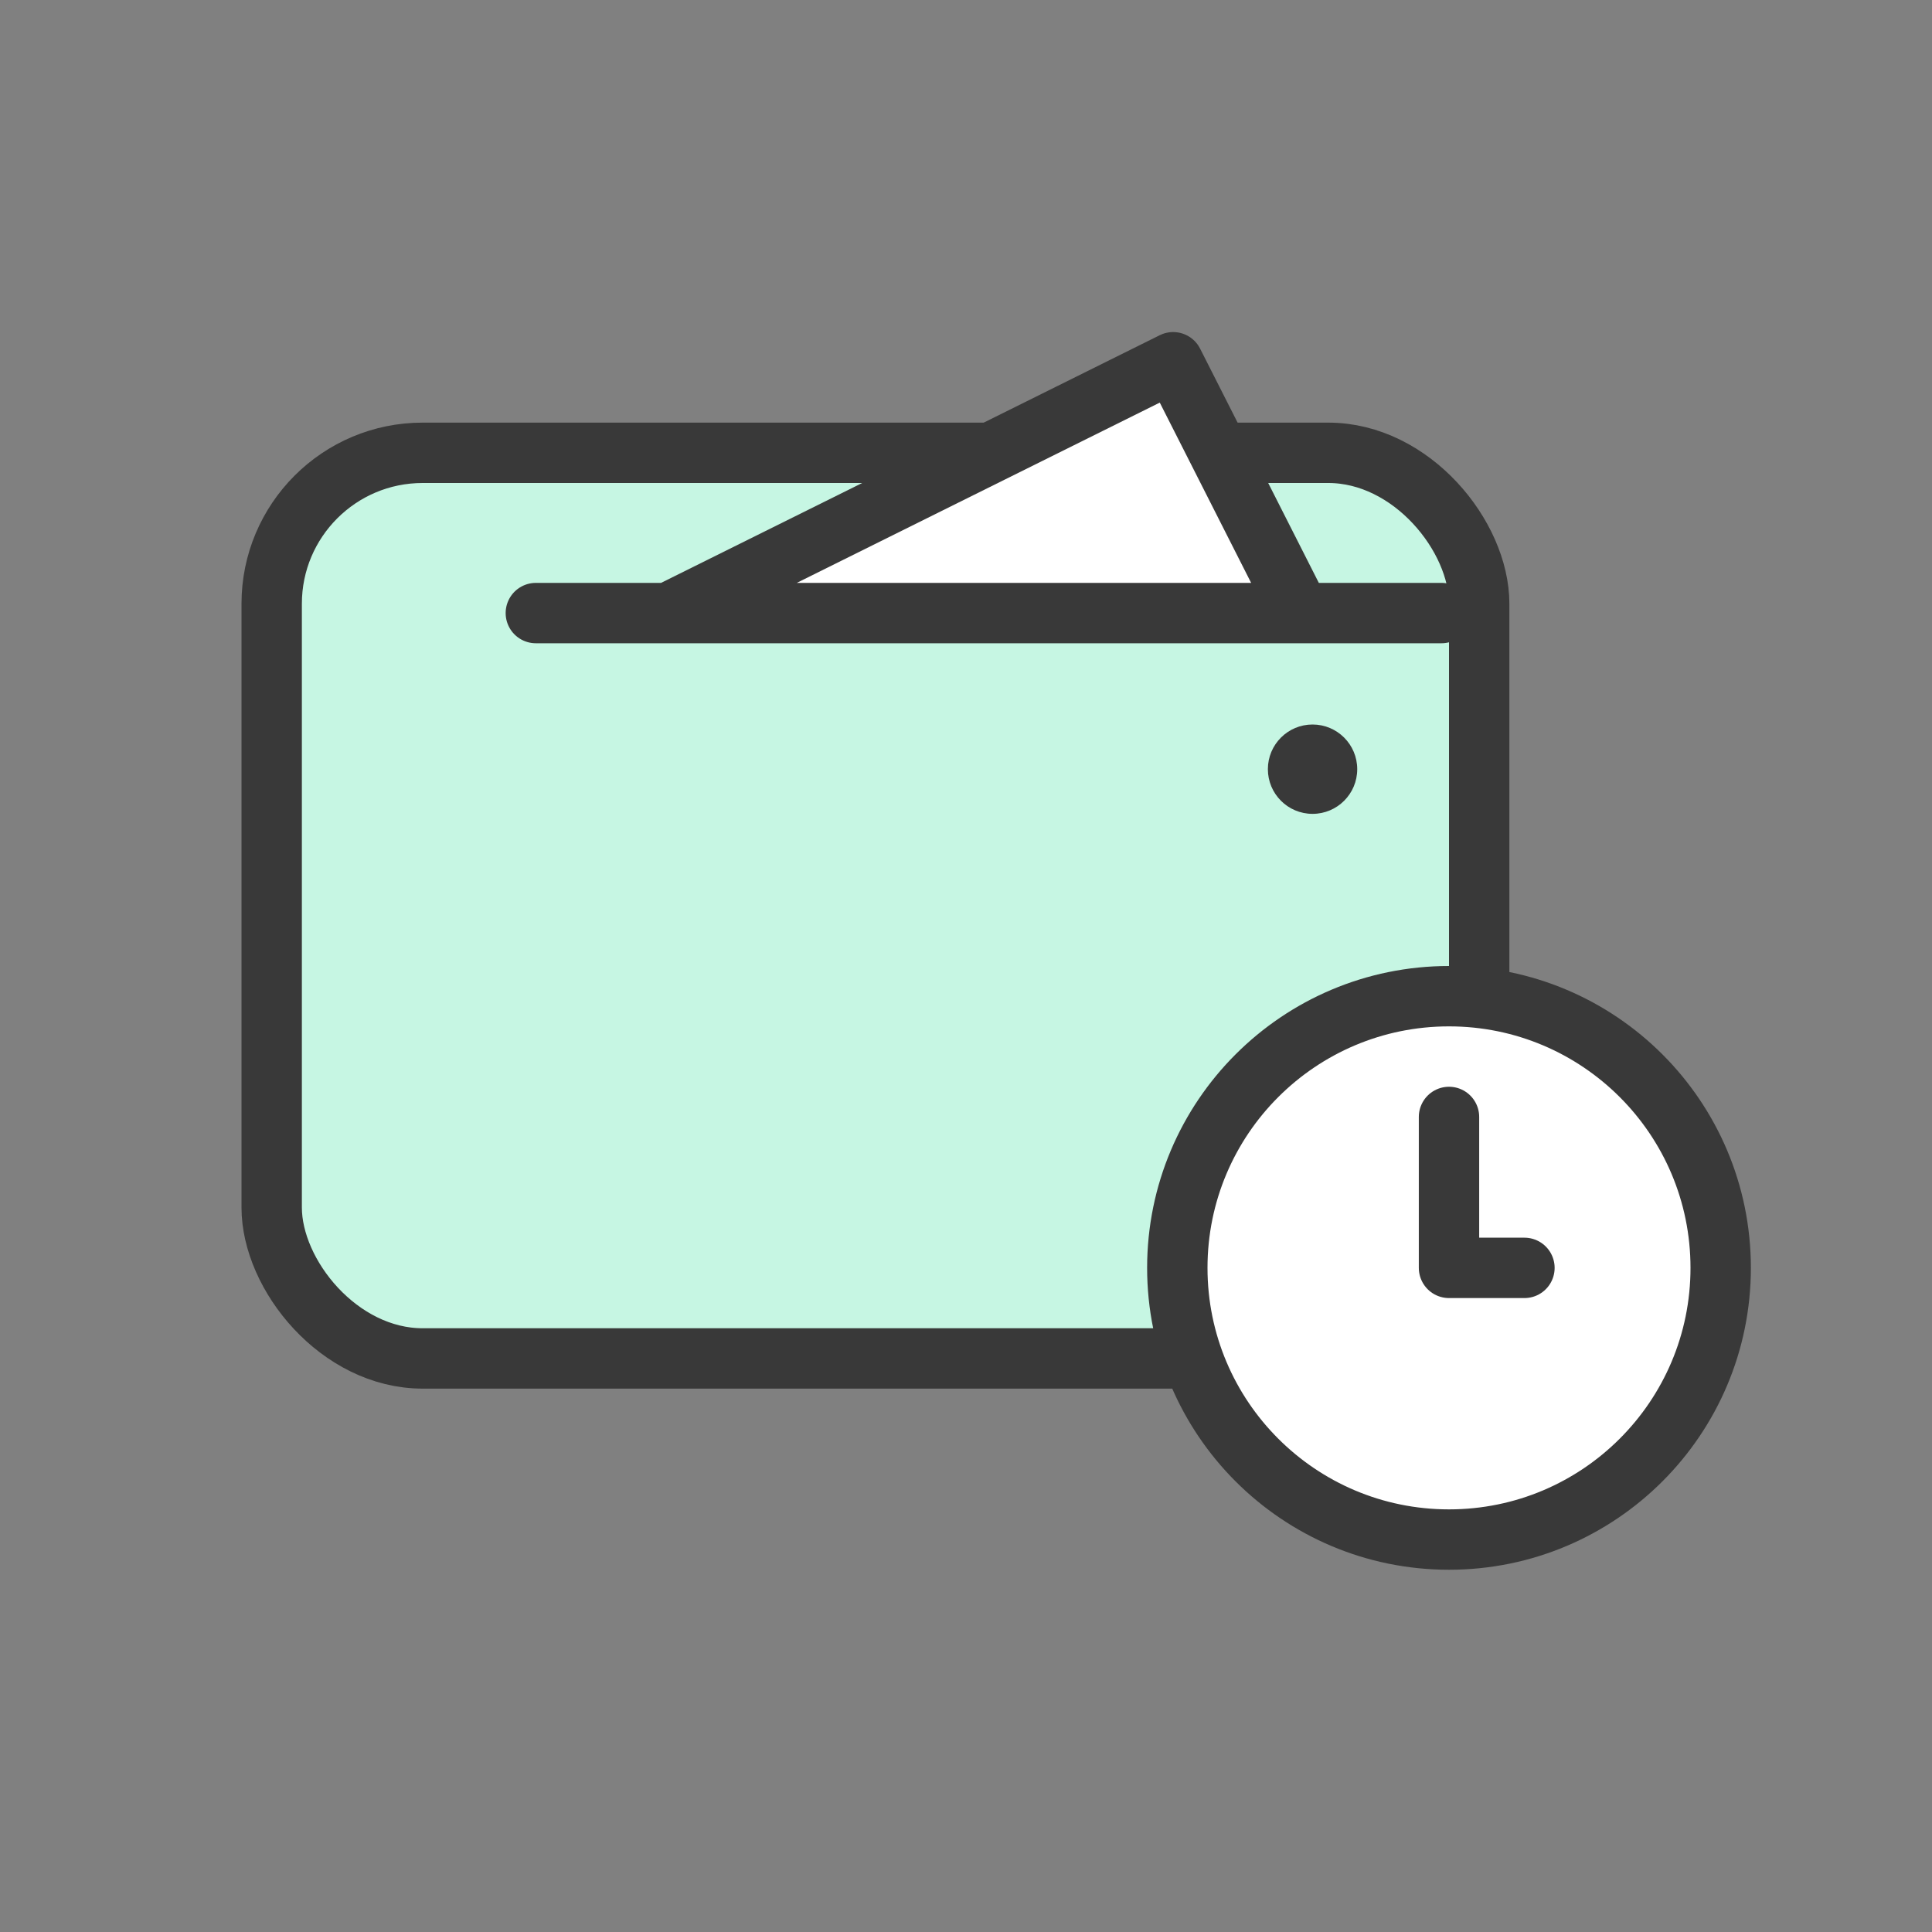 <svg width="40" height="40" viewBox="0 0 40 40" fill="none" xmlns="http://www.w3.org/2000/svg">
<rect x="0" y="0" width="40" height="40" fill="#808080" stroke="none"/>
<rect x="5.625" y="9.375" width="25" height="18.75" rx="3.125" fill="#C6F6E3" stroke="#393939" stroke-width="1.25"/>
<path d="M24.289 7.5L13.833 12.693H26.921L24.289 7.5Z" fill="white"/>
<path d="M11.094 12.693H13.833M29.844 12.693H26.921M13.833 12.693L24.289 7.5L26.921 12.693M13.833 12.693H26.921" stroke="#393939" stroke-width="1.25" stroke-linecap="round" stroke-linejoin="round"/>
<circle cx="27.175" cy="15.925" r="0.925" fill="#393939"/>
<path d="M35.625 26.25C35.625 29.357 33.107 31.875 30 31.875C26.893 31.875 24.375 29.357 24.375 26.25C24.375 23.143 26.893 20.625 30 20.625C33.107 20.625 35.625 23.143 35.625 26.25Z" fill="white" stroke="#393939" stroke-width="1.25"/>
<path d="M30 23.125V26.25H31.562" stroke="#393939" stroke-width="1.25" stroke-linecap="round" stroke-linejoin="round"/>
</svg>
